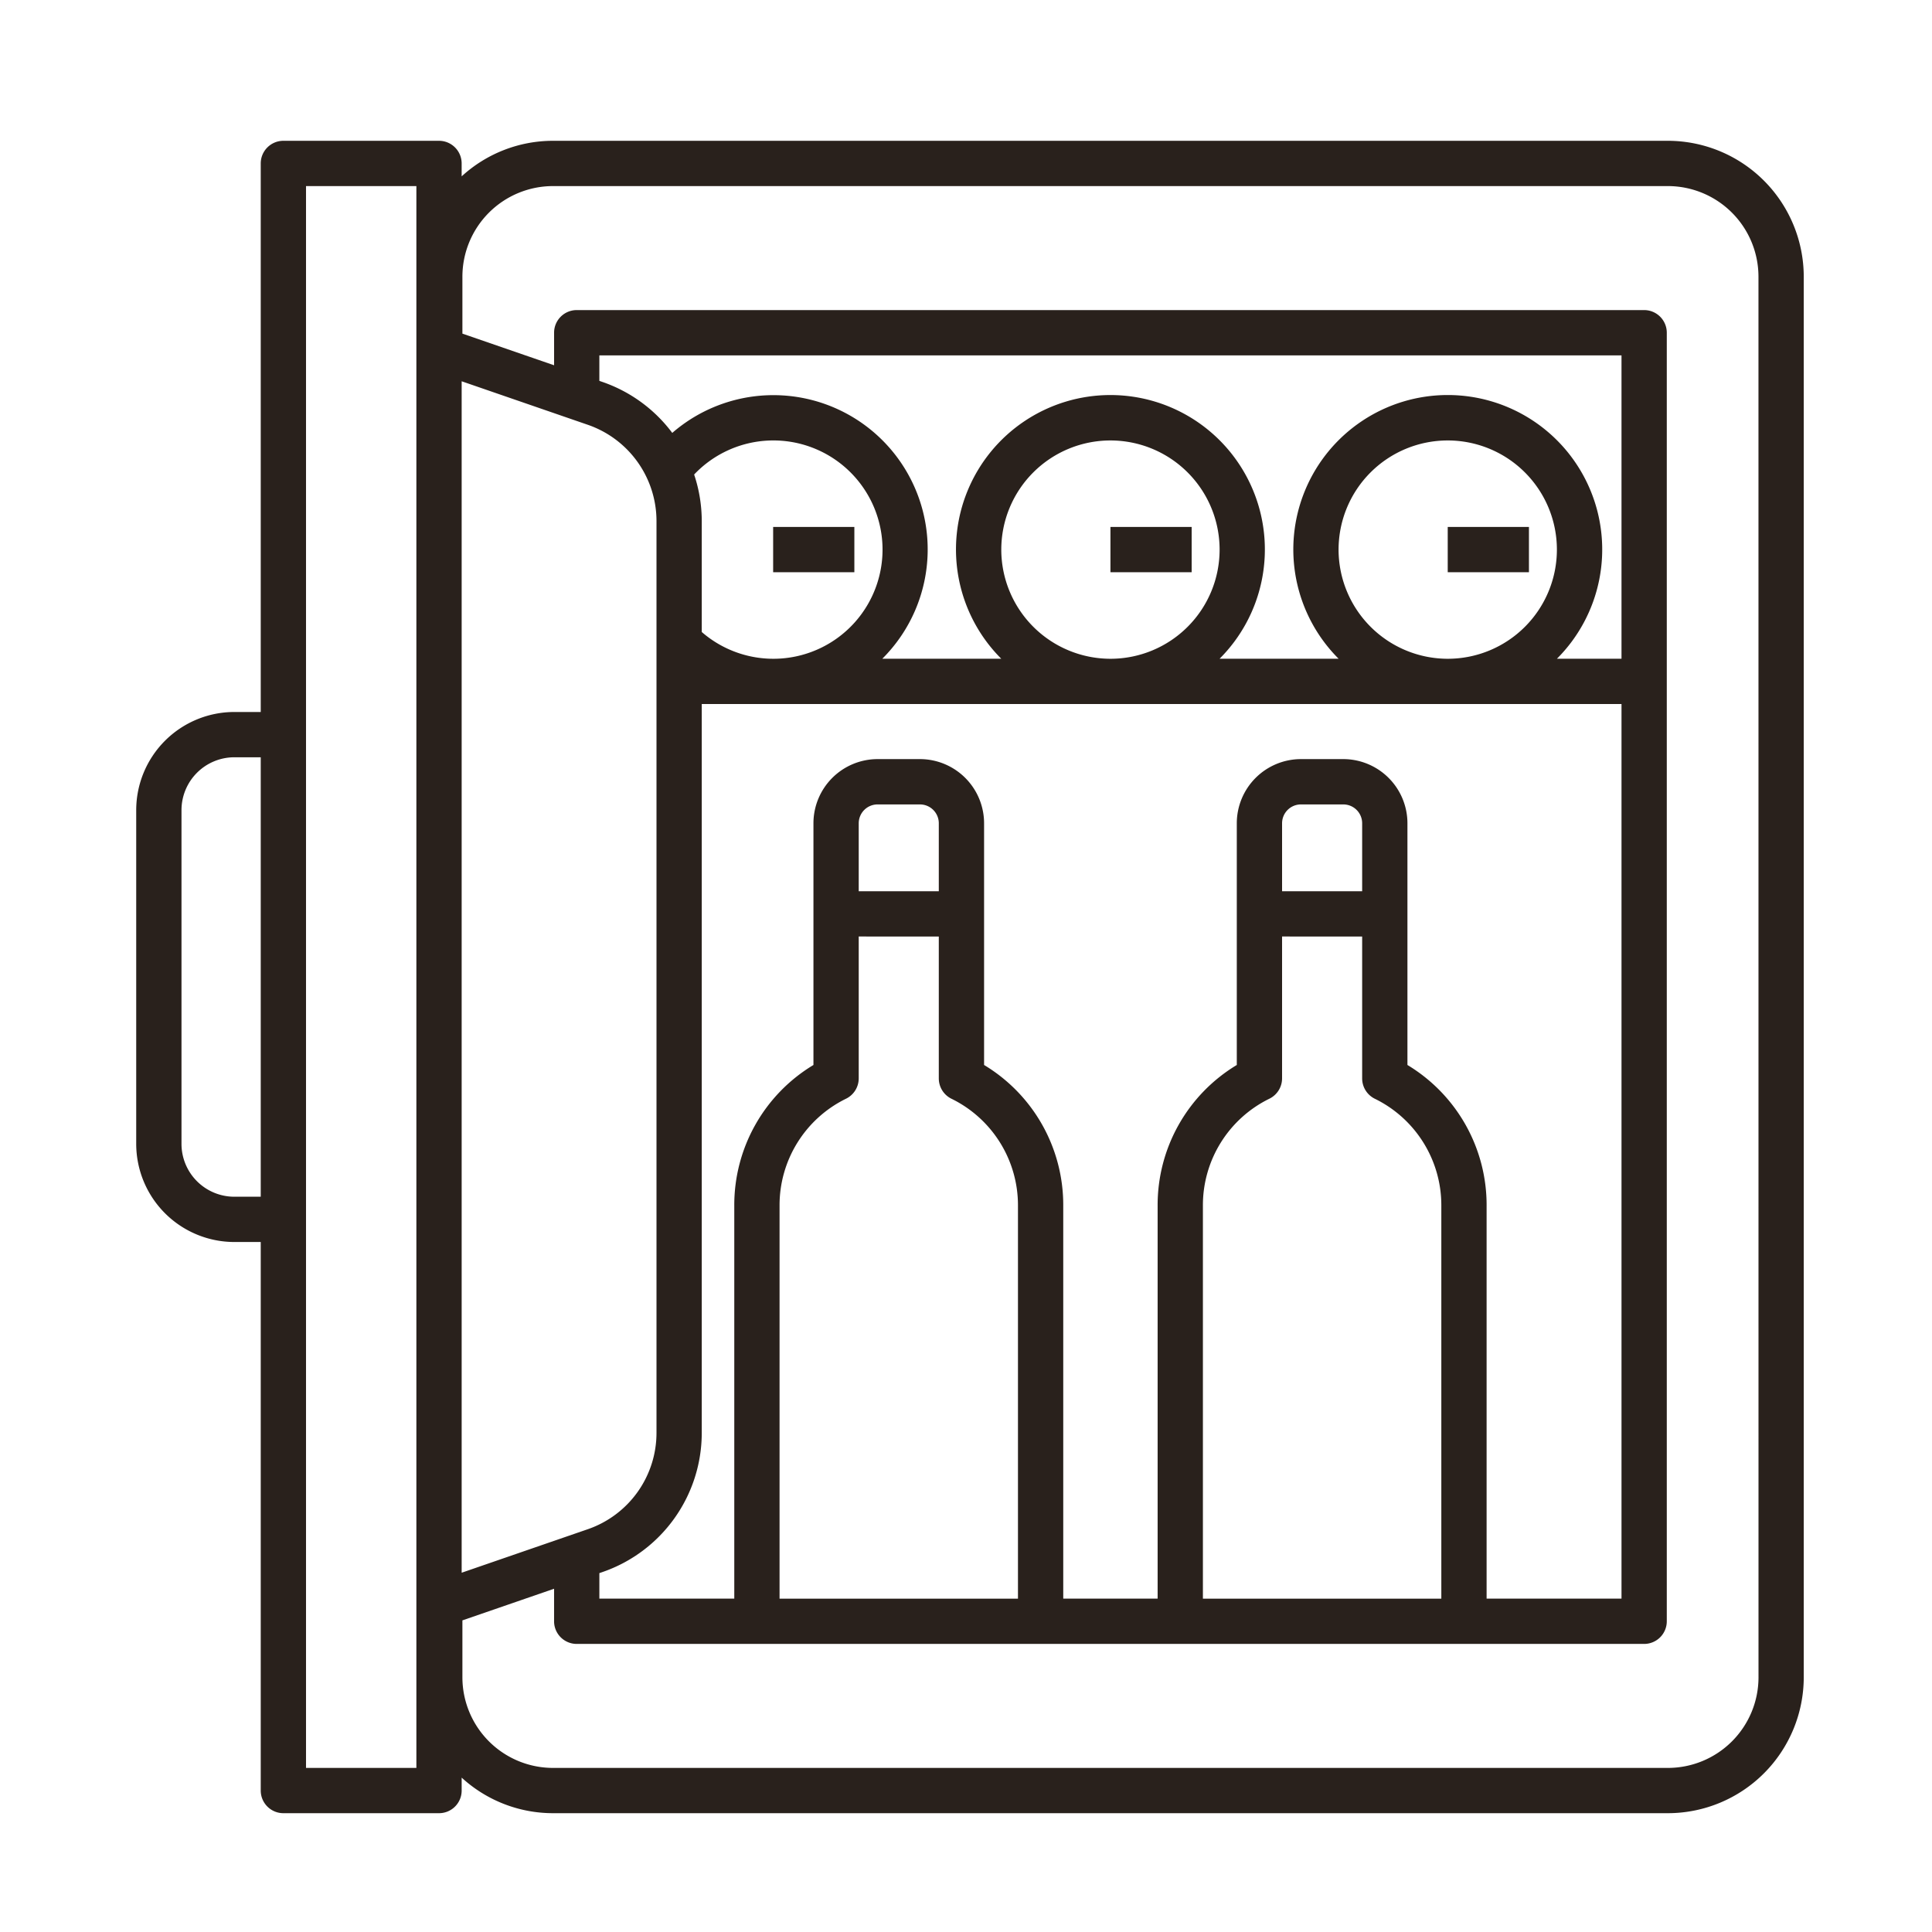<svg xmlns="http://www.w3.org/2000/svg" version="1.1" xmlns:xlink="http://www.w3.org/1999/xlink" width="512" height="512" x="0" y="0" viewBox="0 0 256 256" style="enable-background:new 0 0 512 512" xml:space="preserve"><g><path d="M221.006 18.657H73.271a17.908 17.908 0 0 0-12.1 4.712v-1.712a3 3 0 0 0-3-3H37.549a3 3 0 0 0-3 3v72.685h-3.5a13.015 13.015 0 0 0-13 13v44.23a13.015 13.015 0 0 0 13 13h3.5v72.685a3 3 0 0 0 3 3h20.624a3 3 0 0 0 3-3v-1.712a17.908 17.908 0 0 0 12.1 4.712h147.733a18.021 18.021 0 0 0 18-18v-185.6a18.021 18.021 0 0 0-18-18zM34.549 158.573h-3.5a7.008 7.008 0 0 1-7-7v-44.23a7.008 7.008 0 0 1 7-7h3.5zm20.624 75.685H40.549V24.657h14.624zm6-183.737 16.716 5.766a13.505 13.505 0 0 1 9.1 12.762v120.817a13.505 13.505 0 0 1-9.1 12.762l-16.716 5.766zm125.32 90.6v-32.036a8.51 8.51 0 0 0-8.5-8.5h-5.611a8.51 8.51 0 0 0-8.5 8.5v32.031a21.65 21.65 0 0 0-10.49 18.636v52.075h-12.506v-52.075a21.65 21.65 0 0 0-10.49-18.636v-32.031a8.51 8.51 0 0 0-8.5-8.5h-5.61a8.51 8.51 0 0 0-8.5 8.5v32.031a21.65 21.65 0 0 0-10.49 18.636v52.075H79.419v-3.381l.427-.147a19.508 19.508 0 0 0 13.14-18.434V93.287h121.872v118.541h-17.875v-52.076a21.65 21.65 0 0 0-10.49-18.635zm-6-17.024v18.8a3 3 0 0 0 1.673 2.69 15.709 15.709 0 0 1 8.817 14.171v52.075h-31.592v-52.081a15.709 15.709 0 0 1 8.817-14.171 3 3 0 0 0 1.673-2.69v-18.8zm-10.611-6v-9.007a2.5 2.5 0 0 1 2.5-2.5h5.611a2.5 2.5 0 0 1 2.5 2.5v9.007zm-45.486 6v18.8a3 3 0 0 0 1.673 2.69 15.709 15.709 0 0 1 8.817 14.171v52.075h-31.591v-52.081a15.709 15.709 0 0 1 8.817-14.171 3 3 0 0 0 1.673-2.69v-18.8zm-10.61-6v-9.007a2.5 2.5 0 0 1 2.5-2.5h5.61a2.5 2.5 0 0 1 2.5 2.5v9.007zm-21.81-55.22a14.465 14.465 0 1 1 1.01 20.866V69.048a19.448 19.448 0 0 0-1.011-6.175zm40.7 9.95a14.464 14.464 0 1 1 14.464 14.464 14.48 14.48 0 0 1-14.465-14.468zm44.692 0a14.464 14.464 0 1 1 14.465 14.464 14.481 14.481 0 0 1-14.466-14.468zm28.932 14.46a20.465 20.465 0 1 0-28.927 0H161.6a20.464 20.464 0 1 0-28.926 0h-15.765a20.445 20.445 0 0 0-27.831-29.924 19.461 19.461 0 0 0-9.233-6.748l-.427-.147v-3.38h135.44v40.2zm26.711 134.971a12.013 12.013 0 0 1-12 12H73.271a12.013 12.013 0 0 1-12-12v-7.55l12.147-4.191v4.311a3 3 0 0 0 3 3h141.44a3 3 0 0 0 3-3V44.087a3 3 0 0 0-3-3H76.419a3 3 0 0 0-3 3V48.4l-12.148-4.193v-7.55a12.013 12.013 0 0 1 12-12h147.735a12.013 12.013 0 0 1 12 12z" fill="#29211c" opacity="1" data-original="#000000"></path><path d="M102.446 69.823h10.761v6h-10.761zM147.139 69.823H157.9v6h-10.761zM191.832 69.823h10.761v6h-10.761z" fill="#29211c" opacity="1" data-original="#000000"></path></g></svg>